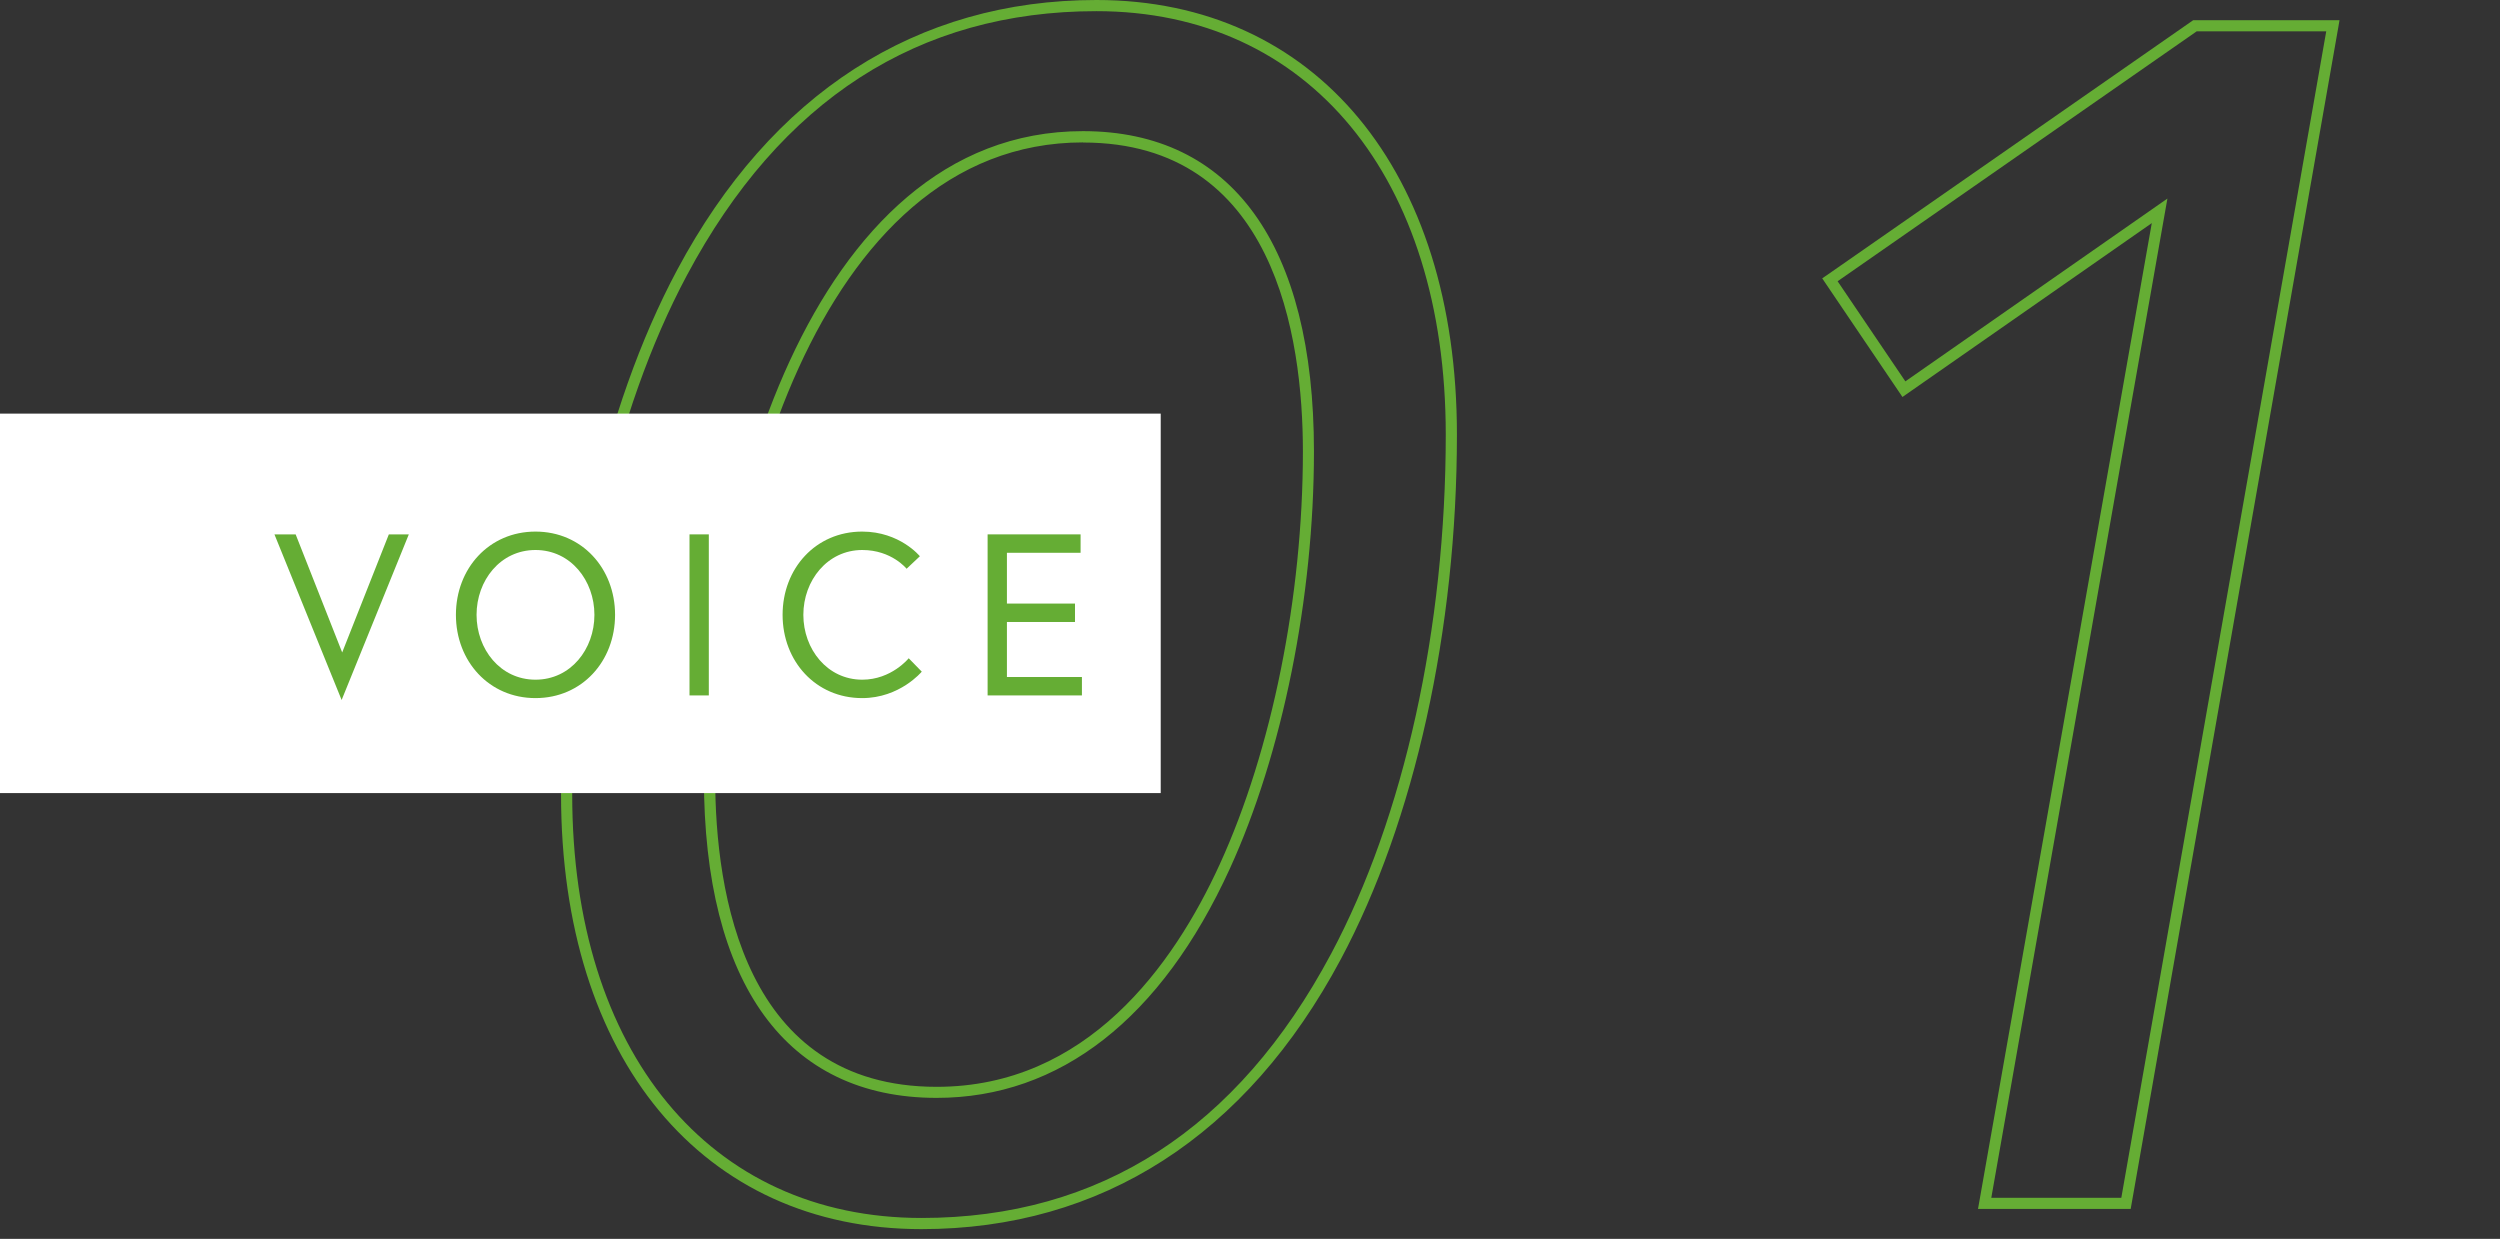 <?xml version="1.0" encoding="UTF-8"?><svg id="_レイヤー_2" xmlns="http://www.w3.org/2000/svg" viewBox="0 0 224 111"><rect x="0" y="0" width="224" height="111" fill="#333333" stroke="none"/><defs><style>.cls-1{fill:none;}.cls-2{fill:#fff;}.cls-3{fill:#65ad34;}</style></defs><g id="contents"><path class="cls-3" d="M82.57,110.13c-19.62,0-32.3-15.28-32.3-38.94,0-17.49,3.79-34.62,10.4-47C69.12,8.37,82.11,0,98.24,0c19.62,0,32.3,15.28,32.3,38.94,0,17.49-3.79,34.62-10.4,47-8.45,15.83-21.44,24.19-37.58,24.19ZM98.24,1c-15.96,0-28.31,7.96-36.69,23.66-6.54,12.24-10.28,29.2-10.28,46.53,0,23.04,12.29,37.94,31.3,37.94,15.96,0,28.31-7.96,36.69-23.66,6.54-12.24,10.28-29.2,10.28-46.53,0-23.04-12.29-37.94-31.3-37.94ZM83.92,98.37c-13.44,0-20.85-10.19-20.85-28.69,0-22.4,9.22-57.93,33.96-57.93,13.35,0,20.7,10.19,20.7,28.69,0,13.09-2.82,27.08-7.54,37.4-6.14,13.43-15.23,20.53-26.27,20.53ZM97.04,12.76c-24.01,0-32.96,34.92-32.96,56.93,0,10.34,2.58,27.69,19.85,27.69,13.42,0,21.2-10.84,25.36-19.94,4.67-10.2,7.45-24.03,7.45-36.98,0-10.34-2.56-27.69-19.7-27.69Z"/><path class="cls-3" d="M190.91,108.32h-13.68l15.57-88.33-22.34,15.58-7.19-10.63.41-.28L196.51,1.81h13.11l-.1.59-18.61,105.92ZM178.42,107.32h11.65L208.43,2.81h-11.61l-32.17,22.39,6.07,8.97,23.48-16.38-15.78,89.53Z"/><rect class="cls-2" y="37.06" width="104" height="34"/><path class="cls-3" d="M30.61,62.72l-6.02-14.84h1.9l4.17,10.58,4.18-10.58h1.79l-6.02,14.84Z"/><path class="cls-3" d="M55.11,55.09c0,4.16-2.97,7.46-7.13,7.46s-7.13-3.3-7.13-7.46,2.97-7.46,7.13-7.46,7.13,3.3,7.13,7.46ZM53.26,55.09c0-3.07-2.12-5.81-5.28-5.81s-5.28,2.74-5.28,5.81,2.12,5.81,5.28,5.81,5.28-2.74,5.28-5.81Z"/><path class="cls-3" d="M61.78,47.88h1.73v14.43h-1.73v-14.43Z"/><path class="cls-3" d="M81.24,50.97s-1.34-1.69-3.98-1.69c-3.13,0-5.28,2.74-5.28,5.81s2.14,5.81,5.28,5.81c2.62,0,4.16-1.92,4.16-1.92l1.17,1.2s-1.96,2.37-5.34,2.37c-4.16,0-7.13-3.3-7.13-7.46s2.97-7.46,7.13-7.46c3.38,0,5.17,2.21,5.17,2.21l-1.2,1.13Z"/><path class="cls-3" d="M90.22,54.08h6.1v1.65h-6.1v4.93h6.72v1.65h-8.45v-14.43h8.33v1.65h-6.6v4.56Z"/><rect class="cls-1" width="224" height="111"/></g></svg>